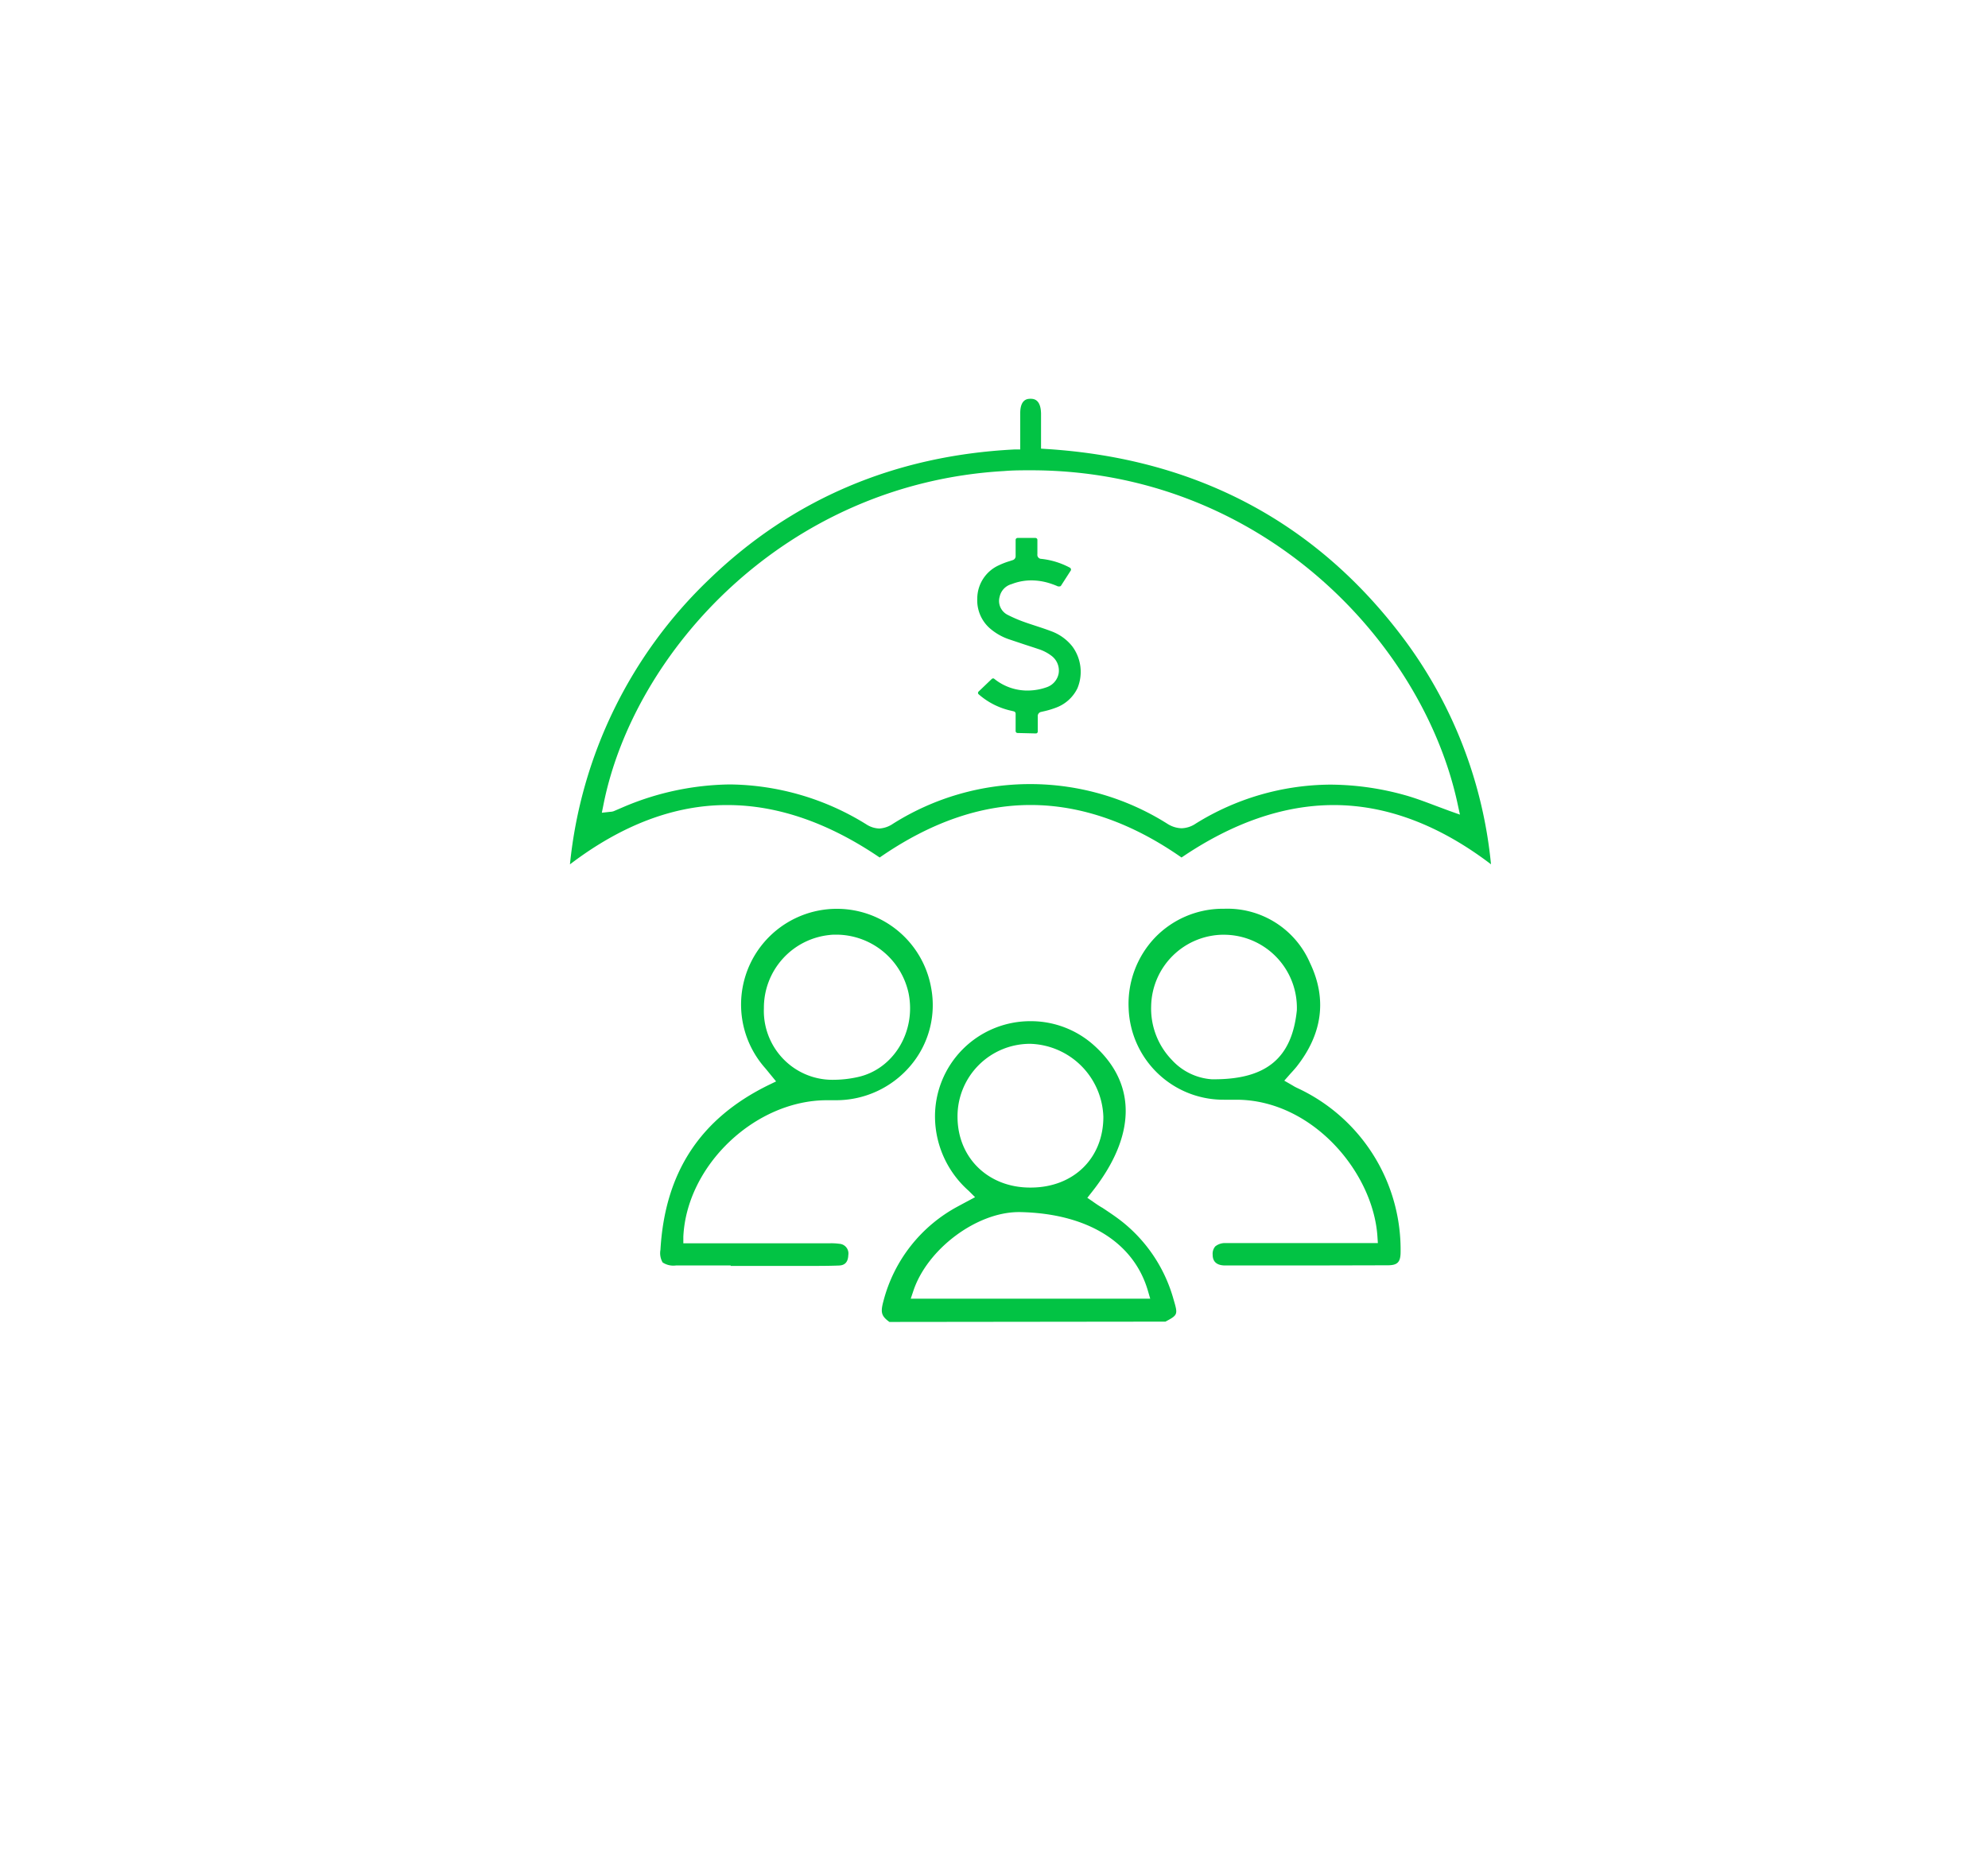 <svg id="Layer_1" data-name="Layer 1" xmlns="http://www.w3.org/2000/svg" viewBox="0 0 316.12 295.03"><defs><style>.cls-1{fill:#02c344;}</style></defs><path class="cls-1" d="M141.43,210.23c-1.31-.95-1.44-1.53-.94-3.36a23.85,23.85,0,0,1,11.8-15l1-.54,1.76-.94-1-1a15.83,15.83,0,0,1-5.37-11.6,15.15,15.15,0,0,1,15.26-15.39A15,15,0,0,1,174,166.28c6.82,6.15,6.66,14.45-.44,23.37l-.66.84.88.6c.51.36,1,.7,1.54,1,1.08.72,2.2,1.46,3.21,2.27a24,24,0,0,1,8.08,12.28c.7,2.39.73,2.47-1.29,3.54ZM162,192.76c-6.67,0-14.49,5.82-16.74,12.46l-.44,1.31h38.08l-.37-1.27c-2.26-7.73-9.66-12.28-20.3-12.5ZM163.83,166a11.53,11.53,0,0,0-11.57,11.69c.05,6.47,4.9,11.17,11.54,11.17h.09c6.81,0,11.56-4.66,11.56-11.24A12,12,0,0,0,163.85,166Z"/><path class="cls-1" d="M116.19,201.25h-8.71a3.1,3.1,0,0,1-2.11-.48,2.92,2.92,0,0,1-.35-2c.71-12.34,6.35-20.92,17.25-26.24l1.14-.55-1.09-1.33c-.22-.27-.46-.57-.71-.86a15.23,15.23,0,1,1,26.46-12.67,14.88,14.88,0,0,1-3.22,12.28,15.49,15.49,0,0,1-12,5.57h-1.35c-11.41,0-22.3,10.34-22.84,21.7l0,1.05H132a9.1,9.1,0,0,1,1.45.08,1.54,1.54,0,0,1,1.44,1.81c-.05,1.43-.89,1.63-1.52,1.65-1.34.05-2.67.06-3.8.06H116.19Zm16.87-52.61c-.38,0-.75,0-1.12.05a11.63,11.63,0,0,0-10.47,11.64,11,11,0,0,0,4.61,9.39,10.84,10.84,0,0,0,6.52,2,17.82,17.82,0,0,0,3.78-.43c5.71-1.24,9.34-7.24,8.09-13.37A11.8,11.8,0,0,0,133.06,148.64Z"/><path class="cls-1" d="M208.09,201.25l-13.26,0c-1.74,0-2-1-2-1.72a1.81,1.81,0,0,1,.41-1.31,2.42,2.42,0,0,1,1.63-.53c2.24,0,4.49,0,6.73,0H219.1l-.07-1.07c-.69-10.26-10.43-21.73-22.44-21.73l-1.1,0q-.45,0-.9,0a15.07,15.07,0,0,1-15.12-14.52,15.3,15.3,0,0,1,4.12-11.19,15,15,0,0,1,10.74-4.66h.35a14.3,14.3,0,0,1,13.62,8.6c2.74,5.72,2,11.25-2.08,16.46-.22.28-.47.56-.74.86s-.3.32-.45.5l-.81.92,1.06.61.29.17a6.64,6.64,0,0,0,.7.38,28.34,28.34,0,0,1,16.44,26.34c-.06,1.4-.55,1.85-2,1.86Zm-13.41-52.6A11.57,11.57,0,0,0,183.05,160a11.75,11.75,0,0,0,3.29,8.56,9.49,9.49,0,0,0,6.36,3.08h.36c8.33,0,12.39-3.39,13.16-11v-.08A11.62,11.62,0,0,0,195,148.66Z"/><path class="cls-1" d="M90.63,137.46a72.7,72.7,0,0,1,22.13-45.32c13.18-12.74,29.5-19.69,48.52-20.66l.95,0V68.89c0-1.09,0-2.13,0-3.16,0-2.28,1.18-2.3,1.61-2.31h0c.45,0,1.66,0,1.7,2.36,0,1,0,2.09,0,3.15v2.42l.94.06c24,1.54,43.21,11.85,57.08,30.64a71.42,71.42,0,0,1,13.53,35.4c-8.2-6.25-16.61-9.42-25-9.42-7.94,0-16.08,2.81-24.21,8.34-7.93-5.54-16-8.35-24-8.35s-16,2.81-24,8.35c-8.13-5.53-16.26-8.34-24.19-8.34C107.27,128,98.85,131.2,90.63,137.46Zm25.43-12.71a41.89,41.89,0,0,1,21.7,6.35,4,4,0,0,0,2.07.66A4.3,4.3,0,0,0,142,131a40.87,40.87,0,0,1,43.62,0,4.42,4.42,0,0,0,2.26.72,4.23,4.23,0,0,0,2.27-.75,40.91,40.91,0,0,1,21.4-6.19,44.72,44.72,0,0,1,11.77,1.65c1.63.45,3.27,1.07,4.86,1.67l2.28.85,1.69.6-.38-1.76c-5.55-25.69-31.21-53-67.84-53-1.4,0-2.83,0-4.25.12-34.89,2-58.87,28.77-63.71,53l-.27,1.34,1.37-.15a1.7,1.7,0,0,0,.55-.11l.77-.33,1-.43A44.45,44.45,0,0,1,116.06,124.75Z"/><path class="cls-1" d="M161.81,116.57a.31.31,0,0,1-.31-.31v-2.77a.37.37,0,0,0-.29-.36l-.36-.09a11.62,11.62,0,0,1-5-2.43l-.22-.19a.27.27,0,0,1-.11-.22.29.29,0,0,1,.1-.23l2.09-2a.32.32,0,0,1,.21-.08.26.26,0,0,1,.19.07l.1.08a8.37,8.37,0,0,0,5.16,1.78,9.8,9.8,0,0,0,1.2-.08,8.93,8.93,0,0,0,1.87-.45,2.87,2.87,0,0,0,1.9-2.19,2.92,2.92,0,0,0-1.08-2.76,6.81,6.81,0,0,0-2.14-1.12c-.73-.25-1.46-.48-2.19-.72l-2.36-.79a9.09,9.09,0,0,1-3.24-1.85,5.92,5.92,0,0,1-1.93-4.65,5.83,5.83,0,0,1,3.47-5.33,11.39,11.39,0,0,1,1.64-.63l.48-.16a.66.66,0,0,0,.51-.7V85.86a.31.31,0,0,1,.3-.31h2.85a.31.31,0,0,1,.31.31v.56c0,.58,0,1.15,0,1.72a.64.64,0,0,0,.65.74,12.47,12.47,0,0,1,4.52,1.4.29.29,0,0,1,.15.19.29.29,0,0,1,0,.24l-1.55,2.41a.29.29,0,0,1-.25.14l-.12,0-.12,0a12.6,12.6,0,0,0-1.42-.53,9.78,9.78,0,0,0-2.83-.43,8.56,8.56,0,0,0-3.12.59,2.66,2.66,0,0,0-1.91,2,2.47,2.47,0,0,0,1.27,2.89,21.83,21.83,0,0,0,2.65,1.14c.61.22,1.23.42,1.84.62.85.28,1.65.54,2.43.84a7.59,7.59,0,0,1,3.38,2.44,6.81,6.81,0,0,1,.8,6.63,6.14,6.14,0,0,1-3.44,3.1,13.79,13.79,0,0,1-2,.59l-.3.07a.67.67,0,0,0-.57.74c0,.59,0,1.18,0,1.77v.62a.3.3,0,0,1-.31.3Z"/></svg>